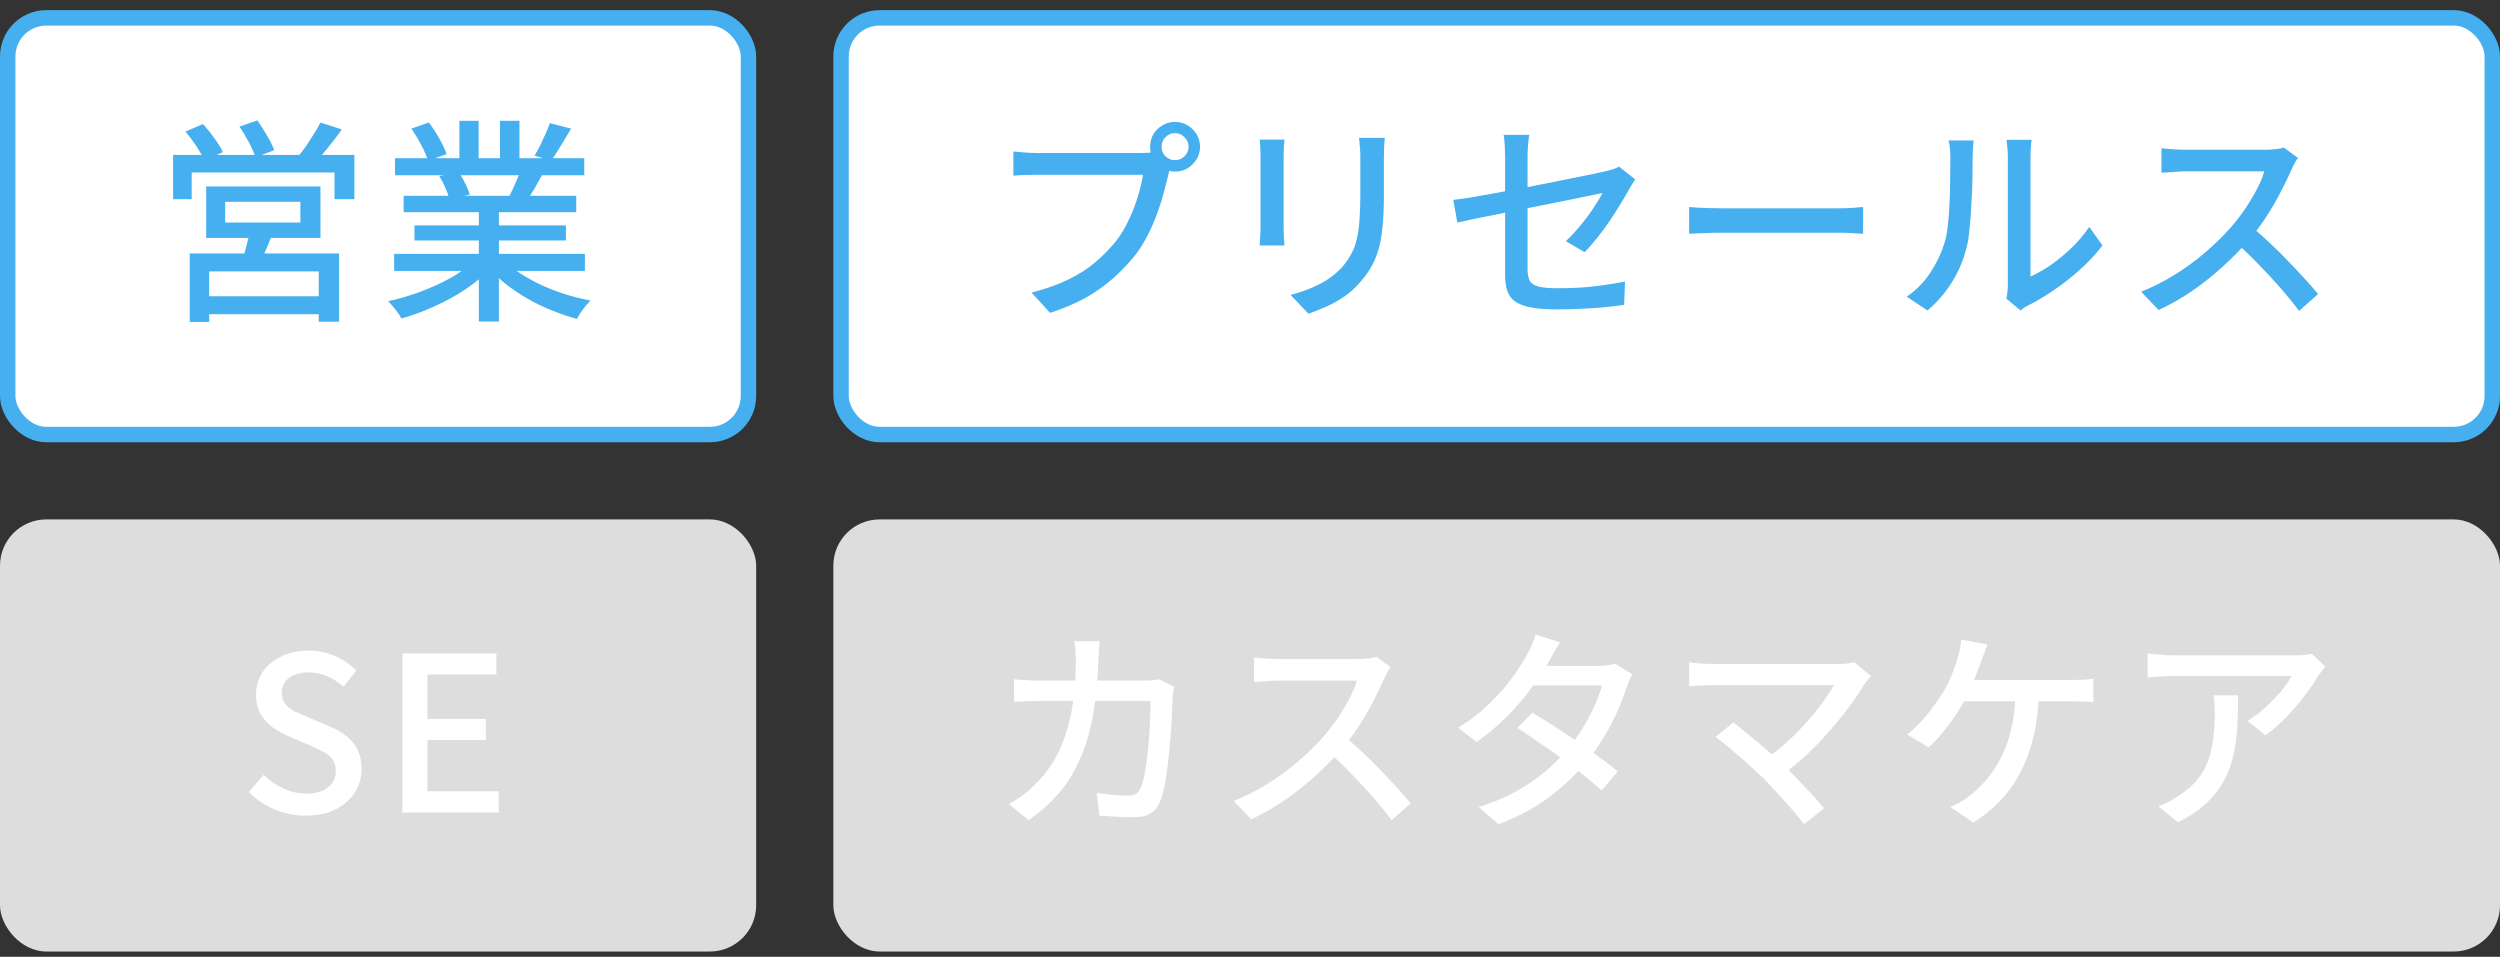 <svg width="162" height="62" viewBox="0 0 162 62" fill="none" xmlns="http://www.w3.org/2000/svg">
<rect x="0" y="0" width="162" height="62" fill="#333333" stroke="none"/>
<rect x="0.5" y="1.158" width="48" height="27" rx="2.5" fill="white"/>
<rect x="0.5" y="1.158" width="48" height="27" rx="2.5" stroke="#46AFF0"/>
<path d="M14.592 13.078V14.422H19.464V13.078H14.592ZM13.36 12.084H20.766V15.416H13.36V12.084ZM16.188 14.968L17.672 15.08C17.541 15.444 17.401 15.799 17.252 16.144C17.112 16.489 16.977 16.784 16.846 17.026L15.698 16.858C15.791 16.578 15.885 16.261 15.978 15.906C16.071 15.552 16.141 15.239 16.188 14.968ZM12.296 16.424H21.97V20.848H20.654V17.586H13.556V20.862H12.296V16.424ZM12.982 19.196H21.214V20.358H12.982V19.196ZM11.218 10.04H22.964V12.91H21.676V11.174H12.422V12.91H11.218V10.04ZM20.766 7.94L22.152 8.388C21.872 8.78 21.573 9.172 21.256 9.564C20.948 9.947 20.663 10.274 20.402 10.544L19.324 10.124C19.492 9.928 19.665 9.704 19.842 9.452C20.019 9.191 20.187 8.93 20.346 8.668C20.514 8.407 20.654 8.164 20.766 7.94ZM12.016 8.528L13.15 8.038C13.402 8.309 13.649 8.617 13.892 8.962C14.144 9.298 14.326 9.597 14.438 9.858L13.248 10.39C13.136 10.138 12.963 9.835 12.73 9.48C12.497 9.126 12.259 8.808 12.016 8.528ZM15.516 8.206L16.678 7.8C16.883 8.09 17.093 8.421 17.308 8.794C17.523 9.158 17.677 9.471 17.77 9.732L16.552 10.194C16.468 9.924 16.328 9.602 16.132 9.228C15.936 8.855 15.731 8.514 15.516 8.206ZM25.54 16.452H37.902V17.558H25.54V16.452ZM25.596 10.25H37.86V11.356H25.596V10.25ZM26.156 12.686H37.342V13.75H26.156V12.686ZM26.856 14.604H36.67V15.584H26.856V14.604ZM31.028 13.204H32.33V20.834H31.028V13.204ZM29.768 7.828H31.014V10.768H29.768V7.828ZM32.4 7.828H33.66V10.698H32.4V7.828ZM30.692 16.914L31.756 17.404C31.317 17.88 30.785 18.328 30.16 18.748C29.535 19.168 28.863 19.537 28.144 19.854C27.425 20.181 26.716 20.442 26.016 20.638C25.951 20.517 25.867 20.386 25.764 20.246C25.671 20.116 25.568 19.985 25.456 19.854C25.353 19.724 25.251 19.611 25.148 19.518C25.848 19.369 26.548 19.163 27.248 18.902C27.948 18.641 28.601 18.342 29.208 18.006C29.815 17.661 30.309 17.297 30.692 16.914ZM32.666 16.886C32.965 17.175 33.319 17.456 33.73 17.726C34.15 17.997 34.607 18.249 35.102 18.482C35.597 18.706 36.11 18.902 36.642 19.07C37.183 19.238 37.725 19.373 38.266 19.476C38.173 19.57 38.065 19.686 37.944 19.826C37.832 19.966 37.725 20.111 37.622 20.26C37.529 20.41 37.449 20.545 37.384 20.666C36.833 20.517 36.287 20.33 35.746 20.106C35.205 19.892 34.682 19.64 34.178 19.35C33.683 19.061 33.217 18.748 32.778 18.412C32.349 18.067 31.971 17.698 31.644 17.306L32.666 16.886ZM35.634 7.982L37.006 8.332C36.791 8.706 36.567 9.079 36.334 9.452C36.11 9.826 35.905 10.148 35.718 10.418L34.64 10.082C34.761 9.886 34.883 9.667 35.004 9.424C35.125 9.172 35.242 8.92 35.354 8.668C35.466 8.416 35.559 8.188 35.634 7.982ZM33.772 10.95L35.158 11.286C34.981 11.613 34.803 11.93 34.626 12.238C34.449 12.537 34.281 12.793 34.122 13.008L33.016 12.686C33.147 12.434 33.282 12.145 33.422 11.818C33.571 11.492 33.688 11.202 33.772 10.95ZM26.66 8.332L27.794 7.94C28.027 8.248 28.251 8.594 28.466 8.976C28.681 9.359 28.839 9.695 28.942 9.984L27.738 10.418C27.654 10.138 27.509 9.802 27.304 9.41C27.099 9.018 26.884 8.659 26.66 8.332ZM28.466 11.412L29.74 11.188C29.889 11.403 30.029 11.646 30.16 11.916C30.291 12.187 30.384 12.42 30.44 12.616L29.11 12.868C29.063 12.672 28.979 12.439 28.858 12.168C28.737 11.888 28.606 11.636 28.466 11.412Z" fill="#46AFF0"/>
<rect x="54.5" y="1.158" width="107" height="27" rx="2.5" fill="white"/>
<rect x="54.5" y="1.158" width="107" height="27" rx="2.5" stroke="#46AFF0"/>
<path d="M75.27 9.508C75.27 9.751 75.354 9.956 75.522 10.124C75.69 10.292 75.895 10.376 76.138 10.376C76.381 10.376 76.586 10.292 76.754 10.124C76.931 9.956 77.02 9.751 77.02 9.508C77.02 9.266 76.931 9.06 76.754 8.892C76.586 8.715 76.381 8.626 76.138 8.626C75.895 8.626 75.69 8.715 75.522 8.892C75.354 9.06 75.27 9.266 75.27 9.508ZM74.528 9.508C74.528 9.21 74.598 8.939 74.738 8.696C74.887 8.454 75.083 8.262 75.326 8.122C75.569 7.973 75.839 7.898 76.138 7.898C76.437 7.898 76.707 7.973 76.95 8.122C77.193 8.262 77.389 8.454 77.538 8.696C77.687 8.939 77.762 9.21 77.762 9.508C77.762 9.807 77.687 10.078 77.538 10.32C77.389 10.563 77.193 10.759 76.95 10.908C76.707 11.048 76.437 11.118 76.138 11.118C75.839 11.118 75.569 11.048 75.326 10.908C75.083 10.759 74.887 10.563 74.738 10.32C74.598 10.078 74.528 9.807 74.528 9.508ZM75.956 10.53C75.9 10.642 75.849 10.768 75.802 10.908C75.765 11.048 75.732 11.193 75.704 11.342C75.62 11.697 75.517 12.094 75.396 12.532C75.284 12.971 75.139 13.424 74.962 13.89C74.794 14.357 74.593 14.814 74.36 15.262C74.136 15.701 73.884 16.107 73.604 16.48C73.175 17.021 72.689 17.535 72.148 18.02C71.616 18.496 71.009 18.925 70.328 19.308C69.647 19.681 68.886 20.003 68.046 20.274L66.842 18.958C67.757 18.725 68.55 18.445 69.222 18.118C69.894 17.791 70.477 17.418 70.972 16.998C71.476 16.569 71.924 16.111 72.316 15.626C72.633 15.216 72.909 14.758 73.142 14.254C73.385 13.75 73.581 13.246 73.73 12.742C73.889 12.229 74.001 11.758 74.066 11.328C73.926 11.328 73.683 11.328 73.338 11.328C72.993 11.328 72.587 11.328 72.12 11.328C71.653 11.328 71.163 11.328 70.65 11.328C70.137 11.328 69.647 11.328 69.18 11.328C68.713 11.328 68.298 11.328 67.934 11.328C67.579 11.328 67.327 11.328 67.178 11.328C66.879 11.328 66.599 11.333 66.338 11.342C66.077 11.351 65.853 11.366 65.666 11.384V9.816C65.806 9.826 65.96 9.84 66.128 9.858C66.305 9.877 66.487 9.891 66.674 9.9C66.861 9.91 67.029 9.914 67.178 9.914C67.309 9.914 67.514 9.914 67.794 9.914C68.083 9.914 68.419 9.914 68.802 9.914C69.185 9.914 69.586 9.914 70.006 9.914C70.435 9.914 70.86 9.914 71.28 9.914C71.709 9.914 72.106 9.914 72.47 9.914C72.843 9.914 73.161 9.914 73.422 9.914C73.693 9.914 73.875 9.914 73.968 9.914C74.089 9.914 74.229 9.91 74.388 9.9C74.556 9.891 74.715 9.868 74.864 9.83L75.956 10.53ZM89.732 8.934C89.723 9.112 89.709 9.308 89.69 9.522C89.681 9.737 89.676 9.97 89.676 10.222C89.676 10.437 89.676 10.703 89.676 11.02C89.676 11.328 89.676 11.641 89.676 11.958C89.676 12.266 89.676 12.518 89.676 12.714C89.676 13.508 89.643 14.194 89.578 14.772C89.522 15.351 89.429 15.85 89.298 16.27C89.167 16.681 89.004 17.049 88.808 17.376C88.621 17.694 88.397 17.997 88.136 18.286C87.837 18.641 87.492 18.953 87.1 19.224C86.708 19.485 86.311 19.705 85.91 19.882C85.509 20.059 85.135 20.209 84.79 20.33L83.628 19.112C84.291 18.944 84.907 18.715 85.476 18.426C86.055 18.137 86.559 17.759 86.988 17.292C87.231 17.003 87.427 16.713 87.576 16.424C87.735 16.135 87.851 15.813 87.926 15.458C88.01 15.104 88.066 14.697 88.094 14.24C88.131 13.783 88.15 13.246 88.15 12.63C88.15 12.425 88.15 12.168 88.15 11.86C88.15 11.552 88.15 11.249 88.15 10.95C88.15 10.652 88.15 10.409 88.15 10.222C88.15 9.97 88.141 9.737 88.122 9.522C88.103 9.308 88.085 9.112 88.066 8.934H89.732ZM83.236 9.046C83.227 9.186 83.213 9.345 83.194 9.522C83.185 9.7 83.18 9.886 83.18 10.082C83.18 10.166 83.18 10.325 83.18 10.558C83.18 10.782 83.18 11.053 83.18 11.37C83.18 11.688 83.18 12.019 83.18 12.364C83.18 12.71 83.18 13.046 83.18 13.372C83.18 13.699 83.18 13.988 83.18 14.24C83.18 14.483 83.18 14.66 83.18 14.772C83.18 14.95 83.185 15.15 83.194 15.374C83.213 15.589 83.227 15.766 83.236 15.906H81.626C81.635 15.794 81.645 15.631 81.654 15.416C81.673 15.192 81.682 14.977 81.682 14.772C81.682 14.66 81.682 14.478 81.682 14.226C81.682 13.974 81.682 13.69 81.682 13.372C81.682 13.046 81.682 12.71 81.682 12.364C81.682 12.009 81.682 11.678 81.682 11.37C81.682 11.053 81.682 10.782 81.682 10.558C81.682 10.325 81.682 10.166 81.682 10.082C81.682 9.952 81.677 9.784 81.668 9.578C81.659 9.364 81.645 9.186 81.626 9.046H83.236ZM97.53 17.824C97.53 17.628 97.53 17.339 97.53 16.956C97.53 16.564 97.53 16.13 97.53 15.654C97.53 15.169 97.53 14.665 97.53 14.142C97.53 13.61 97.53 13.092 97.53 12.588C97.53 12.075 97.53 11.608 97.53 11.188C97.53 10.768 97.53 10.428 97.53 10.166C97.53 10.017 97.525 9.858 97.516 9.69C97.516 9.522 97.507 9.354 97.488 9.186C97.479 9.018 97.46 8.869 97.432 8.738H99.098C99.061 8.944 99.033 9.177 99.014 9.438C98.995 9.7 98.986 9.942 98.986 10.166C98.986 10.428 98.986 10.754 98.986 11.146C98.986 11.529 98.986 11.954 98.986 12.42C98.986 12.887 98.986 13.363 98.986 13.848C98.986 14.334 98.986 14.805 98.986 15.262C98.986 15.72 98.986 16.14 98.986 16.522C98.986 16.895 98.986 17.203 98.986 17.446C98.986 17.754 99.033 18.002 99.126 18.188C99.219 18.366 99.406 18.491 99.686 18.566C99.966 18.641 100.372 18.678 100.904 18.678C101.427 18.678 101.935 18.664 102.43 18.636C102.925 18.599 103.41 18.547 103.886 18.482C104.362 18.417 104.833 18.337 105.3 18.244L105.244 19.756C104.843 19.812 104.409 19.863 103.942 19.91C103.475 19.957 102.981 19.989 102.458 20.008C101.945 20.036 101.417 20.05 100.876 20.05C100.157 20.05 99.579 20.003 99.14 19.91C98.701 19.817 98.365 19.681 98.132 19.504C97.899 19.317 97.74 19.084 97.656 18.804C97.572 18.524 97.53 18.198 97.53 17.824ZM105.958 11.622C105.911 11.706 105.846 11.809 105.762 11.93C105.687 12.052 105.622 12.164 105.566 12.266C105.407 12.556 105.216 12.882 104.992 13.246C104.777 13.601 104.544 13.965 104.292 14.338C104.04 14.711 103.774 15.071 103.494 15.416C103.223 15.761 102.953 16.07 102.682 16.34L101.464 15.626C101.8 15.318 102.122 14.973 102.43 14.59C102.747 14.207 103.027 13.829 103.27 13.456C103.522 13.083 103.713 12.765 103.844 12.504C103.76 12.523 103.555 12.565 103.228 12.63C102.911 12.695 102.509 12.78 102.024 12.882C101.539 12.976 101.007 13.083 100.428 13.204C99.849 13.316 99.261 13.433 98.664 13.554C98.067 13.675 97.493 13.792 96.942 13.904C96.391 14.007 95.897 14.105 95.458 14.198C95.019 14.291 94.679 14.366 94.436 14.422L94.17 12.952C94.431 12.924 94.781 12.877 95.22 12.812C95.668 12.738 96.167 12.649 96.718 12.546C97.278 12.444 97.861 12.336 98.468 12.224C99.075 12.103 99.672 11.986 100.26 11.874C100.848 11.753 101.399 11.641 101.912 11.538C102.435 11.435 102.883 11.347 103.256 11.272C103.629 11.188 103.895 11.127 104.054 11.09C104.231 11.053 104.39 11.011 104.53 10.964C104.679 10.918 104.805 10.861 104.908 10.796L105.958 11.622ZM109.458 13.414C109.617 13.424 109.808 13.438 110.032 13.456C110.265 13.466 110.513 13.475 110.774 13.484C111.045 13.493 111.301 13.498 111.544 13.498C111.731 13.498 111.987 13.498 112.314 13.498C112.641 13.498 113.009 13.498 113.42 13.498C113.84 13.498 114.279 13.498 114.736 13.498C115.193 13.498 115.646 13.498 116.094 13.498C116.551 13.498 116.981 13.498 117.382 13.498C117.783 13.498 118.138 13.498 118.446 13.498C118.754 13.498 118.992 13.498 119.16 13.498C119.496 13.498 119.799 13.489 120.07 13.47C120.341 13.442 120.56 13.424 120.728 13.414V15.15C120.569 15.141 120.345 15.127 120.056 15.108C119.767 15.089 119.468 15.08 119.16 15.08C119.001 15.08 118.763 15.08 118.446 15.08C118.138 15.08 117.783 15.08 117.382 15.08C116.981 15.08 116.551 15.08 116.094 15.08C115.646 15.08 115.193 15.08 114.736 15.08C114.279 15.08 113.84 15.08 113.42 15.08C113.009 15.08 112.641 15.08 112.314 15.08C111.987 15.08 111.731 15.08 111.544 15.08C111.161 15.08 110.779 15.089 110.396 15.108C110.013 15.117 109.701 15.132 109.458 15.15V13.414ZM130.01 19.35C130.038 19.229 130.061 19.093 130.08 18.944C130.099 18.785 130.108 18.627 130.108 18.468C130.108 18.366 130.108 18.16 130.108 17.852C130.108 17.535 130.108 17.152 130.108 16.704C130.108 16.247 130.108 15.757 130.108 15.234C130.108 14.702 130.108 14.17 130.108 13.638C130.108 13.097 130.108 12.593 130.108 12.126C130.108 11.659 130.108 11.254 130.108 10.908C130.108 10.563 130.108 10.32 130.108 10.18C130.108 9.891 130.094 9.644 130.066 9.438C130.038 9.233 130.024 9.107 130.024 9.06H131.648C131.648 9.107 131.634 9.233 131.606 9.438C131.587 9.644 131.578 9.891 131.578 10.18C131.578 10.32 131.578 10.553 131.578 10.88C131.578 11.207 131.578 11.594 131.578 12.042C131.578 12.481 131.578 12.952 131.578 13.456C131.578 13.951 131.578 14.445 131.578 14.94C131.578 15.425 131.578 15.878 131.578 16.298C131.578 16.718 131.578 17.073 131.578 17.362C131.578 17.651 131.578 17.838 131.578 17.922C131.989 17.735 132.423 17.488 132.88 17.18C133.337 16.863 133.785 16.494 134.224 16.074C134.663 15.654 135.05 15.197 135.386 14.702L136.24 15.906C135.839 16.438 135.367 16.947 134.826 17.432C134.294 17.918 133.734 18.361 133.146 18.762C132.567 19.163 132.007 19.5 131.466 19.77C131.335 19.835 131.228 19.896 131.144 19.952C131.06 20.017 130.99 20.073 130.934 20.12L130.01 19.35ZM123.556 19.224C124.163 18.804 124.667 18.296 125.068 17.698C125.469 17.091 125.773 16.466 125.978 15.822C126.081 15.514 126.16 15.127 126.216 14.66C126.272 14.194 126.309 13.699 126.328 13.176C126.356 12.644 126.37 12.121 126.37 11.608C126.379 11.095 126.384 10.637 126.384 10.236C126.384 9.994 126.375 9.784 126.356 9.606C126.337 9.429 126.309 9.261 126.272 9.102H127.896C127.896 9.14 127.887 9.219 127.868 9.34C127.859 9.452 127.849 9.588 127.84 9.746C127.831 9.896 127.826 10.054 127.826 10.222C127.826 10.623 127.821 11.095 127.812 11.636C127.803 12.168 127.779 12.719 127.742 13.288C127.714 13.857 127.672 14.399 127.616 14.912C127.569 15.425 127.495 15.855 127.392 16.2C127.187 16.965 126.869 17.684 126.44 18.356C126.011 19.028 125.497 19.616 124.9 20.12L123.556 19.224ZM148.91 10.236C148.854 10.302 148.784 10.409 148.7 10.558C148.616 10.707 148.551 10.843 148.504 10.964C148.308 11.412 148.065 11.912 147.776 12.462C147.496 13.013 147.174 13.563 146.81 14.114C146.455 14.655 146.082 15.15 145.69 15.598C145.177 16.186 144.607 16.76 143.982 17.32C143.366 17.88 142.713 18.398 142.022 18.874C141.331 19.341 140.617 19.747 139.88 20.092L138.746 18.902C139.502 18.604 140.23 18.235 140.93 17.796C141.639 17.358 142.297 16.877 142.904 16.354C143.511 15.832 144.043 15.313 144.5 14.8C144.817 14.445 145.125 14.053 145.424 13.624C145.723 13.185 145.989 12.747 146.222 12.308C146.455 11.87 146.623 11.468 146.726 11.104C146.642 11.104 146.469 11.104 146.208 11.104C145.947 11.104 145.634 11.104 145.27 11.104C144.915 11.104 144.542 11.104 144.15 11.104C143.767 11.104 143.394 11.104 143.03 11.104C142.675 11.104 142.367 11.104 142.106 11.104C141.845 11.104 141.672 11.104 141.588 11.104C141.411 11.104 141.215 11.114 141 11.132C140.795 11.142 140.603 11.155 140.426 11.174C140.258 11.184 140.137 11.188 140.062 11.188V9.606C140.155 9.616 140.295 9.63 140.482 9.648C140.669 9.658 140.865 9.672 141.07 9.69C141.275 9.7 141.448 9.704 141.588 9.704C141.691 9.704 141.873 9.704 142.134 9.704C142.405 9.704 142.717 9.704 143.072 9.704C143.436 9.704 143.814 9.704 144.206 9.704C144.598 9.704 144.971 9.704 145.326 9.704C145.681 9.704 145.989 9.704 146.25 9.704C146.511 9.704 146.689 9.704 146.782 9.704C147.043 9.704 147.281 9.69 147.496 9.662C147.711 9.634 147.879 9.602 148 9.564L148.91 10.236ZM145.872 14.674C146.245 14.982 146.637 15.328 147.048 15.71C147.459 16.093 147.86 16.489 148.252 16.9C148.644 17.302 149.008 17.689 149.344 18.062C149.689 18.436 149.979 18.767 150.212 19.056L148.98 20.148C148.635 19.681 148.238 19.192 147.79 18.678C147.342 18.165 146.866 17.651 146.362 17.138C145.858 16.616 145.354 16.13 144.85 15.682L145.872 14.674Z" fill="#46AFF0"/>
<rect y="33.658" width="49" height="28" rx="3" fill="#DDDDDD"/>
<path d="M19.798 52.854C19.089 52.854 18.417 52.719 17.782 52.448C17.157 52.178 16.606 51.804 16.13 51.328L17.082 50.208C17.455 50.572 17.88 50.866 18.356 51.09C18.841 51.314 19.336 51.426 19.84 51.426C20.456 51.426 20.927 51.291 21.254 51.02C21.59 50.749 21.758 50.4 21.758 49.97C21.758 49.653 21.688 49.401 21.548 49.214C21.408 49.018 21.212 48.855 20.96 48.724C20.717 48.593 20.437 48.458 20.12 48.318L18.692 47.702C18.356 47.562 18.025 47.38 17.698 47.156C17.381 46.923 17.115 46.633 16.9 46.288C16.695 45.934 16.592 45.504 16.592 45C16.592 44.459 16.737 43.974 17.026 43.544C17.315 43.115 17.717 42.779 18.23 42.536C18.743 42.284 19.327 42.158 19.98 42.158C20.587 42.158 21.161 42.275 21.702 42.508C22.243 42.742 22.705 43.059 23.088 43.46L22.262 44.496C21.935 44.207 21.585 43.983 21.212 43.824C20.848 43.656 20.437 43.572 19.98 43.572C19.448 43.572 19.028 43.694 18.72 43.936C18.412 44.169 18.258 44.487 18.258 44.888C18.258 45.187 18.337 45.434 18.496 45.63C18.655 45.817 18.86 45.975 19.112 46.106C19.373 46.227 19.639 46.344 19.91 46.456L21.324 47.058C21.735 47.226 22.099 47.431 22.416 47.674C22.733 47.917 22.981 48.211 23.158 48.556C23.335 48.901 23.424 49.331 23.424 49.844C23.424 50.395 23.279 50.899 22.99 51.356C22.701 51.804 22.285 52.168 21.744 52.448C21.203 52.719 20.554 52.854 19.798 52.854ZM26.076 52.658V42.34H32.166V43.712H27.7V46.582H31.48V47.954H27.7V51.272H32.32V52.658H26.076Z" fill="white"/>
<rect x="54" y="33.658" width="108" height="28" rx="3" fill="#DDDDDD"/>
<path d="M71.252 41.556C71.243 41.715 71.229 41.911 71.21 42.144C71.201 42.368 71.191 42.564 71.182 42.732C71.135 44.151 71.009 45.397 70.804 46.47C70.599 47.534 70.309 48.477 69.936 49.298C69.572 50.11 69.115 50.829 68.564 51.454C68.023 52.07 67.388 52.635 66.66 53.148L65.372 52.098C65.624 51.968 65.895 51.8 66.184 51.594C66.473 51.389 66.739 51.165 66.982 50.922C67.43 50.502 67.822 50.031 68.158 49.508C68.494 48.986 68.774 48.402 68.998 47.758C69.231 47.105 69.409 46.367 69.53 45.546C69.651 44.715 69.712 43.787 69.712 42.76C69.712 42.657 69.707 42.532 69.698 42.382C69.698 42.233 69.689 42.084 69.67 41.934C69.651 41.785 69.633 41.659 69.614 41.556H71.252ZM76.082 44.496C76.063 44.617 76.045 44.743 76.026 44.874C76.007 45.005 75.993 45.117 75.984 45.21C75.975 45.49 75.961 45.859 75.942 46.316C75.923 46.773 75.891 47.273 75.844 47.814C75.807 48.355 75.755 48.892 75.69 49.424C75.625 49.956 75.55 50.451 75.466 50.908C75.382 51.356 75.275 51.72 75.144 52C75.004 52.327 74.803 52.565 74.542 52.714C74.29 52.873 73.949 52.952 73.52 52.952C73.147 52.952 72.759 52.943 72.358 52.924C71.966 52.906 71.593 52.882 71.238 52.854L71.07 51.384C71.434 51.431 71.789 51.473 72.134 51.51C72.489 51.538 72.811 51.552 73.1 51.552C73.315 51.552 73.483 51.52 73.604 51.454C73.725 51.38 73.823 51.254 73.898 51.076C73.991 50.88 74.075 50.609 74.15 50.264C74.225 49.91 74.285 49.522 74.332 49.102C74.388 48.673 74.43 48.234 74.458 47.786C74.495 47.329 74.519 46.9 74.528 46.498C74.547 46.087 74.556 45.728 74.556 45.42H67.416C67.155 45.42 66.87 45.425 66.562 45.434C66.263 45.444 65.979 45.458 65.708 45.476V44.02C65.979 44.039 66.263 44.057 66.562 44.076C66.861 44.095 67.145 44.104 67.416 44.104H74.136C74.323 44.104 74.495 44.099 74.654 44.09C74.813 44.072 74.962 44.048 75.102 44.02L76.082 44.496ZM90.11 43.236C90.054 43.301 89.984 43.409 89.9 43.558C89.816 43.708 89.751 43.843 89.704 43.964C89.508 44.412 89.265 44.911 88.976 45.462C88.696 46.013 88.374 46.563 88.01 47.114C87.655 47.656 87.282 48.15 86.89 48.598C86.377 49.186 85.807 49.76 85.182 50.32C84.566 50.88 83.913 51.398 83.222 51.874C82.531 52.341 81.817 52.747 81.08 53.092L79.946 51.902C80.702 51.603 81.43 51.235 82.13 50.796C82.839 50.358 83.497 49.877 84.104 49.354C84.711 48.831 85.243 48.313 85.7 47.8C86.017 47.446 86.325 47.053 86.624 46.624C86.923 46.185 87.189 45.747 87.422 45.308C87.655 44.87 87.823 44.468 87.926 44.104C87.842 44.104 87.669 44.104 87.408 44.104C87.147 44.104 86.834 44.104 86.47 44.104C86.115 44.104 85.742 44.104 85.35 44.104C84.967 44.104 84.594 44.104 84.23 44.104C83.875 44.104 83.567 44.104 83.306 44.104C83.045 44.104 82.872 44.104 82.788 44.104C82.611 44.104 82.415 44.114 82.2 44.132C81.995 44.142 81.803 44.156 81.626 44.174C81.458 44.184 81.337 44.188 81.262 44.188V42.606C81.355 42.615 81.495 42.63 81.682 42.648C81.869 42.657 82.065 42.672 82.27 42.69C82.475 42.7 82.648 42.704 82.788 42.704C82.891 42.704 83.073 42.704 83.334 42.704C83.605 42.704 83.917 42.704 84.272 42.704C84.636 42.704 85.014 42.704 85.406 42.704C85.798 42.704 86.171 42.704 86.526 42.704C86.881 42.704 87.189 42.704 87.45 42.704C87.711 42.704 87.889 42.704 87.982 42.704C88.243 42.704 88.481 42.69 88.696 42.662C88.911 42.634 89.079 42.602 89.2 42.564L90.11 43.236ZM87.072 47.674C87.445 47.982 87.837 48.328 88.248 48.71C88.659 49.093 89.06 49.489 89.452 49.9C89.844 50.301 90.208 50.689 90.544 51.062C90.889 51.435 91.179 51.767 91.412 52.056L90.18 53.148C89.835 52.681 89.438 52.191 88.99 51.678C88.542 51.165 88.066 50.651 87.562 50.138C87.058 49.615 86.554 49.13 86.05 48.682L87.072 47.674ZM99.294 46.176C99.733 46.438 100.204 46.731 100.708 47.058C101.212 47.376 101.716 47.712 102.22 48.066C102.724 48.411 103.2 48.748 103.648 49.074C104.105 49.401 104.497 49.704 104.824 49.984L103.788 51.216C103.471 50.927 103.088 50.605 102.64 50.25C102.201 49.895 101.725 49.532 101.212 49.158C100.708 48.785 100.204 48.43 99.7 48.094C99.205 47.749 98.748 47.441 98.328 47.17L99.294 46.176ZM105.776 43.698C105.711 43.81 105.641 43.95 105.566 44.118C105.501 44.277 105.445 44.426 105.398 44.566C105.258 45.014 105.067 45.509 104.824 46.05C104.591 46.592 104.306 47.142 103.97 47.702C103.643 48.253 103.275 48.785 102.864 49.298C102.22 50.092 101.427 50.852 100.484 51.58C99.551 52.299 98.421 52.91 97.096 53.414L95.822 52.294C96.737 52.014 97.549 51.673 98.258 51.272C98.977 50.871 99.611 50.437 100.162 49.97C100.713 49.494 101.193 49.014 101.604 48.528C101.949 48.117 102.267 47.669 102.556 47.184C102.855 46.699 103.111 46.214 103.326 45.728C103.55 45.243 103.709 44.804 103.802 44.412H98.804L99.336 43.152H103.592C103.788 43.152 103.979 43.138 104.166 43.11C104.353 43.082 104.511 43.045 104.642 42.998L105.776 43.698ZM101.1 41.626C100.96 41.831 100.82 42.056 100.68 42.298C100.549 42.541 100.447 42.732 100.372 42.872C100.073 43.395 99.691 43.969 99.224 44.594C98.767 45.219 98.239 45.836 97.642 46.442C97.045 47.039 96.391 47.586 95.682 48.08L94.492 47.156C95.304 46.652 95.999 46.111 96.578 45.532C97.166 44.953 97.656 44.389 98.048 43.838C98.44 43.288 98.748 42.802 98.972 42.382C99.056 42.242 99.149 42.051 99.252 41.808C99.364 41.556 99.448 41.328 99.504 41.122L101.1 41.626ZM121.246 43.81C121.171 43.894 121.097 43.978 121.022 44.062C120.957 44.146 120.896 44.225 120.84 44.3C120.579 44.739 120.257 45.215 119.874 45.728C119.501 46.242 119.081 46.764 118.614 47.296C118.157 47.828 117.657 48.351 117.116 48.864C116.584 49.368 116.024 49.83 115.436 50.25L114.33 49.256C114.853 48.892 115.343 48.5 115.8 48.08C116.267 47.651 116.696 47.217 117.088 46.778C117.48 46.33 117.825 45.906 118.124 45.504C118.423 45.093 118.661 44.725 118.838 44.398C118.661 44.398 118.404 44.398 118.068 44.398C117.732 44.398 117.345 44.398 116.906 44.398C116.467 44.398 116.005 44.398 115.52 44.398C115.035 44.398 114.549 44.398 114.064 44.398C113.579 44.398 113.126 44.398 112.706 44.398C112.286 44.398 111.922 44.398 111.614 44.398C111.315 44.398 111.101 44.398 110.97 44.398C110.783 44.398 110.592 44.403 110.396 44.412C110.2 44.422 110.018 44.431 109.85 44.44C109.691 44.45 109.561 44.464 109.458 44.482V42.914C109.589 42.933 109.738 42.952 109.906 42.97C110.083 42.989 110.265 43.003 110.452 43.012C110.639 43.022 110.811 43.026 110.97 43.026C111.082 43.026 111.287 43.026 111.586 43.026C111.885 43.026 112.244 43.026 112.664 43.026C113.084 43.026 113.537 43.026 114.022 43.026C114.517 43.026 115.016 43.026 115.52 43.026C116.024 43.026 116.505 43.026 116.962 43.026C117.429 43.026 117.844 43.026 118.208 43.026C118.572 43.026 118.857 43.026 119.062 43.026C119.529 43.026 119.888 42.984 120.14 42.9L121.246 43.81ZM114.316 50.474C114.101 50.269 113.854 50.04 113.574 49.788C113.303 49.527 113.019 49.27 112.72 49.018C112.421 48.757 112.137 48.514 111.866 48.29C111.595 48.066 111.362 47.889 111.166 47.758L112.314 46.82C112.491 46.941 112.706 47.109 112.958 47.324C113.219 47.529 113.499 47.758 113.798 48.01C114.106 48.262 114.409 48.523 114.708 48.794C115.016 49.065 115.301 49.322 115.562 49.564C115.861 49.863 116.173 50.18 116.5 50.516C116.827 50.852 117.139 51.184 117.438 51.51C117.737 51.828 117.989 52.117 118.194 52.378L116.906 53.414C116.719 53.162 116.481 52.868 116.192 52.532C115.903 52.187 115.59 51.837 115.254 51.482C114.927 51.118 114.615 50.782 114.316 50.474ZM128.792 41.766C128.727 41.934 128.657 42.116 128.582 42.312C128.517 42.508 128.451 42.681 128.386 42.83C128.321 43.045 128.232 43.288 128.12 43.558C128.017 43.829 127.905 44.104 127.784 44.384C127.672 44.655 127.551 44.916 127.42 45.168C127.233 45.532 127.005 45.919 126.734 46.33C126.463 46.731 126.174 47.119 125.866 47.492C125.567 47.856 125.269 48.169 124.97 48.43L123.584 47.59C123.836 47.404 124.079 47.189 124.312 46.946C124.555 46.694 124.783 46.433 124.998 46.162C125.213 45.882 125.409 45.611 125.586 45.35C125.763 45.089 125.917 44.851 126.048 44.636C126.235 44.291 126.393 43.95 126.524 43.614C126.655 43.269 126.762 42.961 126.846 42.69C126.911 42.485 126.963 42.275 127 42.06C127.047 41.846 127.075 41.64 127.084 41.444L128.792 41.766ZM126.846 44.062C126.986 44.062 127.205 44.062 127.504 44.062C127.812 44.062 128.176 44.062 128.596 44.062C129.016 44.062 129.459 44.062 129.926 44.062C130.393 44.062 130.855 44.062 131.312 44.062C131.779 44.062 132.213 44.062 132.614 44.062C133.025 44.062 133.375 44.062 133.664 44.062C133.963 44.062 134.168 44.062 134.28 44.062C134.457 44.062 134.677 44.057 134.938 44.048C135.199 44.039 135.437 44.016 135.652 43.978V45.49C135.419 45.471 135.171 45.462 134.91 45.462C134.649 45.453 134.439 45.448 134.28 45.448C134.14 45.448 133.883 45.448 133.51 45.448C133.146 45.448 132.712 45.448 132.208 45.448C131.704 45.448 131.167 45.448 130.598 45.448C130.038 45.448 129.497 45.448 128.974 45.448C128.451 45.448 127.985 45.448 127.574 45.448C127.173 45.448 126.879 45.448 126.692 45.448L126.846 44.062ZM132.124 44.846C132.096 45.901 131.979 46.862 131.774 47.73C131.569 48.589 131.284 49.364 130.92 50.054C130.565 50.736 130.131 51.347 129.618 51.888C129.105 52.42 128.521 52.892 127.868 53.302L126.384 52.294C126.599 52.201 126.813 52.093 127.028 51.972C127.252 51.851 127.443 51.725 127.602 51.594C127.975 51.305 128.335 50.964 128.68 50.572C129.035 50.171 129.352 49.7 129.632 49.158C129.921 48.617 130.15 47.992 130.318 47.282C130.495 46.573 130.593 45.756 130.612 44.832L132.124 44.846ZM150.688 43.194C150.623 43.269 150.543 43.367 150.45 43.488C150.366 43.6 150.291 43.698 150.226 43.782C150.03 44.127 149.755 44.533 149.4 45C149.055 45.467 148.658 45.938 148.21 46.414C147.771 46.881 147.3 47.291 146.796 47.646L145.634 46.708C145.942 46.531 146.241 46.321 146.53 46.078C146.829 45.826 147.104 45.565 147.356 45.294C147.617 45.023 147.846 44.762 148.042 44.51C148.238 44.249 148.387 44.016 148.49 43.81C148.359 43.81 148.135 43.81 147.818 43.81C147.51 43.81 147.137 43.81 146.698 43.81C146.269 43.81 145.807 43.81 145.312 43.81C144.827 43.81 144.341 43.81 143.856 43.81C143.371 43.81 142.918 43.81 142.498 43.81C142.078 43.81 141.719 43.81 141.42 43.81C141.121 43.81 140.921 43.81 140.818 43.81C140.538 43.81 140.267 43.819 140.006 43.838C139.745 43.847 139.465 43.866 139.166 43.894V42.34C139.427 42.368 139.698 42.396 139.978 42.424C140.258 42.452 140.538 42.466 140.818 42.466C140.921 42.466 141.126 42.466 141.434 42.466C141.742 42.466 142.111 42.466 142.54 42.466C142.979 42.466 143.45 42.466 143.954 42.466C144.458 42.466 144.962 42.466 145.466 42.466C145.97 42.466 146.441 42.466 146.88 42.466C147.319 42.466 147.692 42.466 148 42.466C148.308 42.466 148.523 42.466 148.644 42.466C148.747 42.466 148.873 42.466 149.022 42.466C149.181 42.457 149.33 42.443 149.47 42.424C149.619 42.406 149.731 42.387 149.806 42.368L150.688 43.194ZM145.032 45.056C145.032 45.784 145.013 46.475 144.976 47.128C144.939 47.782 144.85 48.402 144.71 48.99C144.579 49.569 144.374 50.115 144.094 50.628C143.814 51.132 143.436 51.608 142.96 52.056C142.484 52.504 141.877 52.915 141.14 53.288L139.852 52.238C140.057 52.173 140.277 52.084 140.51 51.972C140.753 51.851 140.981 51.711 141.196 51.552C141.7 51.225 142.106 50.871 142.414 50.488C142.722 50.105 142.951 49.695 143.1 49.256C143.259 48.808 143.366 48.328 143.422 47.814C143.487 47.301 143.52 46.755 143.52 46.176C143.52 45.989 143.515 45.807 143.506 45.63C143.497 45.453 143.473 45.261 143.436 45.056H145.032Z" fill="white"/>
</svg>
